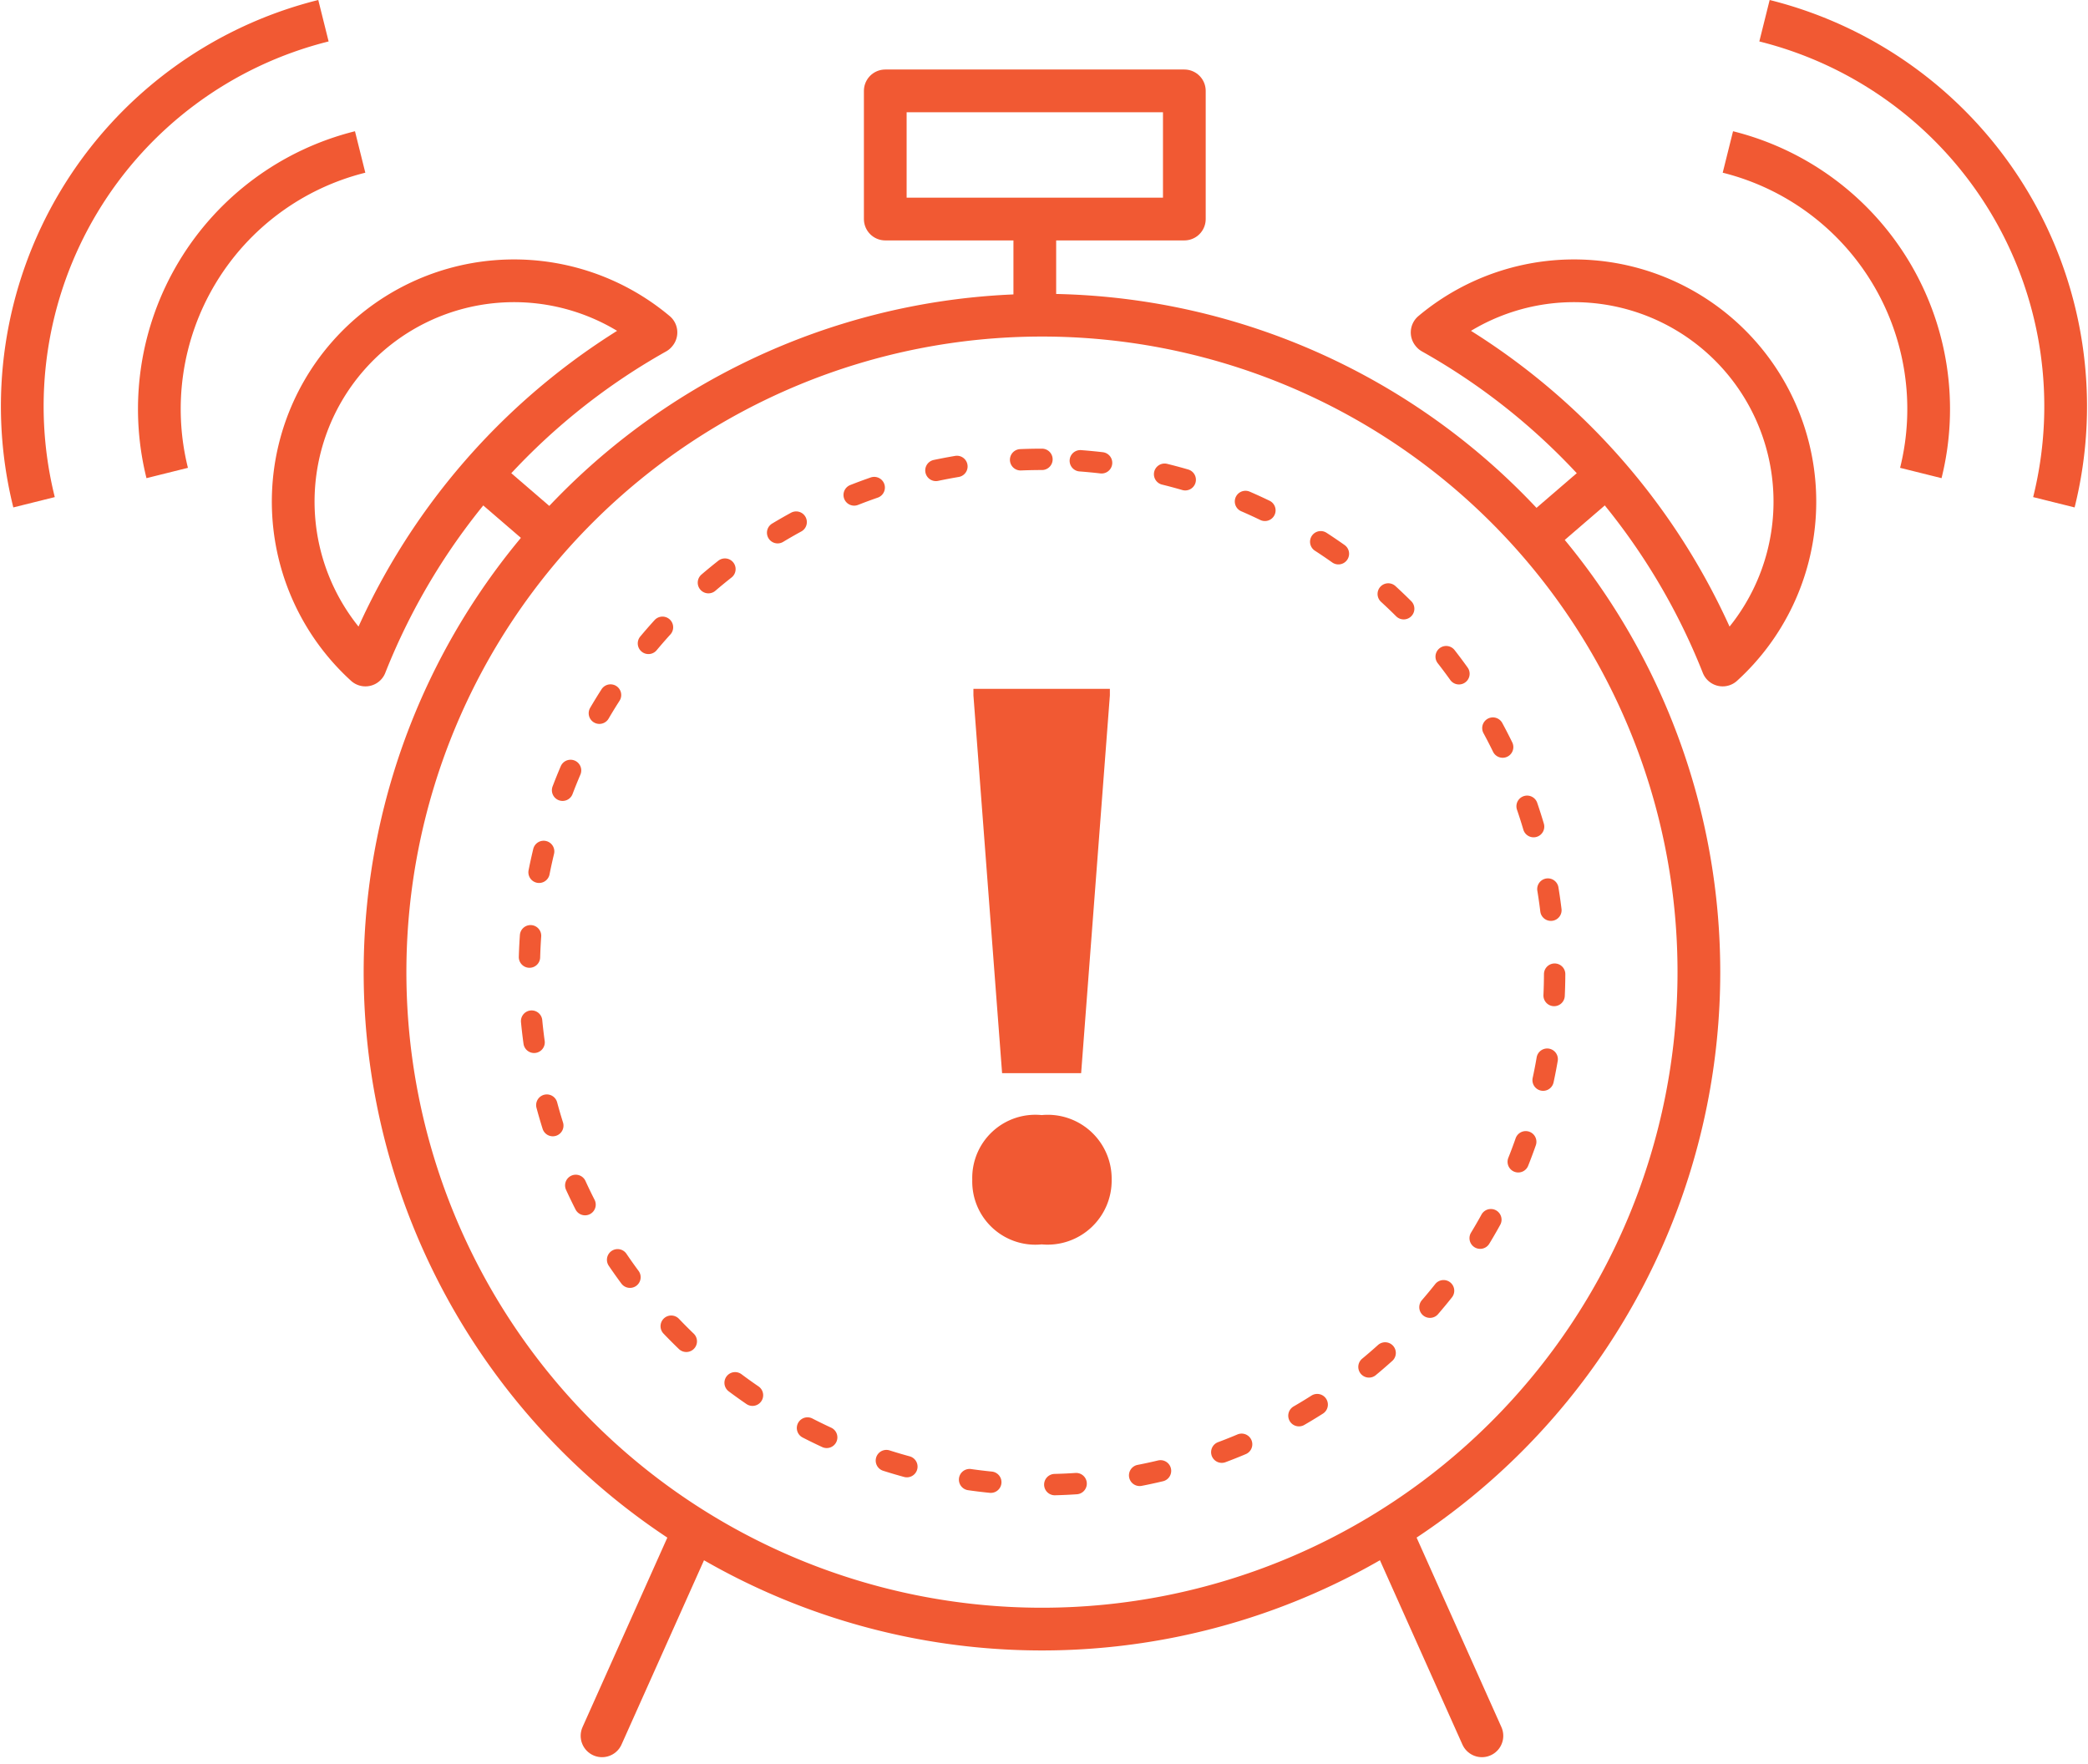 <svg xmlns="http://www.w3.org/2000/svg" width="97.743" height="82.576" viewBox="0 0 97.743 82.576">
  <g id="icon-whenzerotrust" transform="translate(-580.559 -634.746)">
    <g id="Group_112" data-name="Group 112">
      <path id="Path_92" data-name="Path 92" d="M629.335,649.5a30.752,30.752,0,1,0,30.752,30.752A30.749,30.749,0,0,0,629.335,649.5Z" fill="none" stroke="#f15933" stroke-linejoin="round" stroke-width="2"/>
    </g>
    <g id="Group_113" data-name="Group 113">
      <path id="Path_93" data-name="Path 93" d="M629.335,656.248a24,24,0,1,0,24,24A24,24,0,0,0,629.335,656.248Z" fill="none" stroke="#f15933" stroke-linecap="round" stroke-linejoin="round" stroke-width="1" stroke-dasharray="1 3"/>
    </g>
    <g id="Group_114" data-name="Group 114">
      <line id="Line_9" data-name="Line 9" x1="4.189" y2="9.359" transform="translate(608.741 706.641)" fill="none" stroke="#f15933" stroke-linecap="round" stroke-linejoin="round" stroke-width="2"/>
      <line id="Line_10" data-name="Line 10" x2="4.189" y2="9.359" transform="translate(645.741 706.641)" fill="none" stroke="#f15933" stroke-linecap="round" stroke-linejoin="round" stroke-width="2"/>
    </g>
    <g id="Group_115" data-name="Group 115">
      <path id="Path_94" data-name="Path 94" d="M626.072,690v-.057a2.954,2.954,0,0,1,3.25-3,2.992,2.992,0,0,1,3.276,3v.028a3,3,0,0,1-3.276,3.025A2.955,2.955,0,0,1,626.072,690Zm.055-22.7v-.308h6.387v.308l-1.345,17.682h-3.7Z" fill="#f15933"/>
    </g>
    <g id="Group_116" data-name="Group 116">
      <path id="Path_95" data-name="Path 95" d="M597.665,665.875a10.338,10.338,0,0,1,13.6-15.568l-.015.018A30.863,30.863,0,0,0,597.665,665.875Z" fill="none" stroke="#f15933" stroke-linejoin="round" stroke-width="2"/>
    </g>
    <line id="Line_11" data-name="Line 11" x1="3.5" y1="3.014" transform="translate(602.5 656.5)" fill="none" stroke="#f15933" stroke-linejoin="round" stroke-width="2"/>
    <g id="Group_119" data-name="Group 119">
      <g id="Group_117" data-name="Group 117">
        <path id="Path_96" data-name="Path 96" d="M597.418,641.86a12.4,12.4,0,0,0-9.032,15.027" fill="none" stroke="#f15933" stroke-miterlimit="10" stroke-width="2"/>
      </g>
      <g id="Group_118" data-name="Group 118">
        <path id="Path_97" data-name="Path 97" d="M595.7,635.716a18.6,18.6,0,0,0-13.547,22.541" fill="none" stroke="#f15933" stroke-miterlimit="10" stroke-width="2"/>
      </g>
    </g>
    <g id="Group_120" data-name="Group 120">
      <path id="Path_98" data-name="Path 98" d="M661.2,665.875a10.338,10.338,0,0,0-13.6-15.568l.015.018A30.865,30.865,0,0,1,661.2,665.875Z" fill="none" stroke="#f15933" stroke-linejoin="round" stroke-width="2"/>
    </g>
    <line id="Line_12" data-name="Line 12" y1="3.014" x2="3.5" transform="translate(652.862 656.5)" fill="none" stroke="#f15933" stroke-linejoin="round" stroke-width="2"/>
    <g id="Group_123" data-name="Group 123">
      <g id="Group_121" data-name="Group 121">
        <path id="Path_99" data-name="Path 99" d="M661.444,641.86a12.4,12.4,0,0,1,9.032,15.027" fill="none" stroke="#f15933" stroke-miterlimit="10" stroke-width="2"/>
      </g>
      <g id="Group_122" data-name="Group 122">
        <path id="Path_100" data-name="Path 100" d="M663.158,635.716a18.6,18.6,0,0,1,13.547,22.541" fill="none" stroke="#f15933" stroke-miterlimit="10" stroke-width="2"/>
      </g>
    </g>
    <rect id="Rectangle_15" data-name="Rectangle 15" width="14" height="6" transform="translate(622 639)" fill="none" stroke="#f15933" stroke-linejoin="round" stroke-width="2"/>
    <line id="Line_13" data-name="Line 13" y2="4" transform="translate(629 645)" fill="none" stroke="#f15933" stroke-linejoin="round" stroke-width="2"/>
  </g>
</svg>
